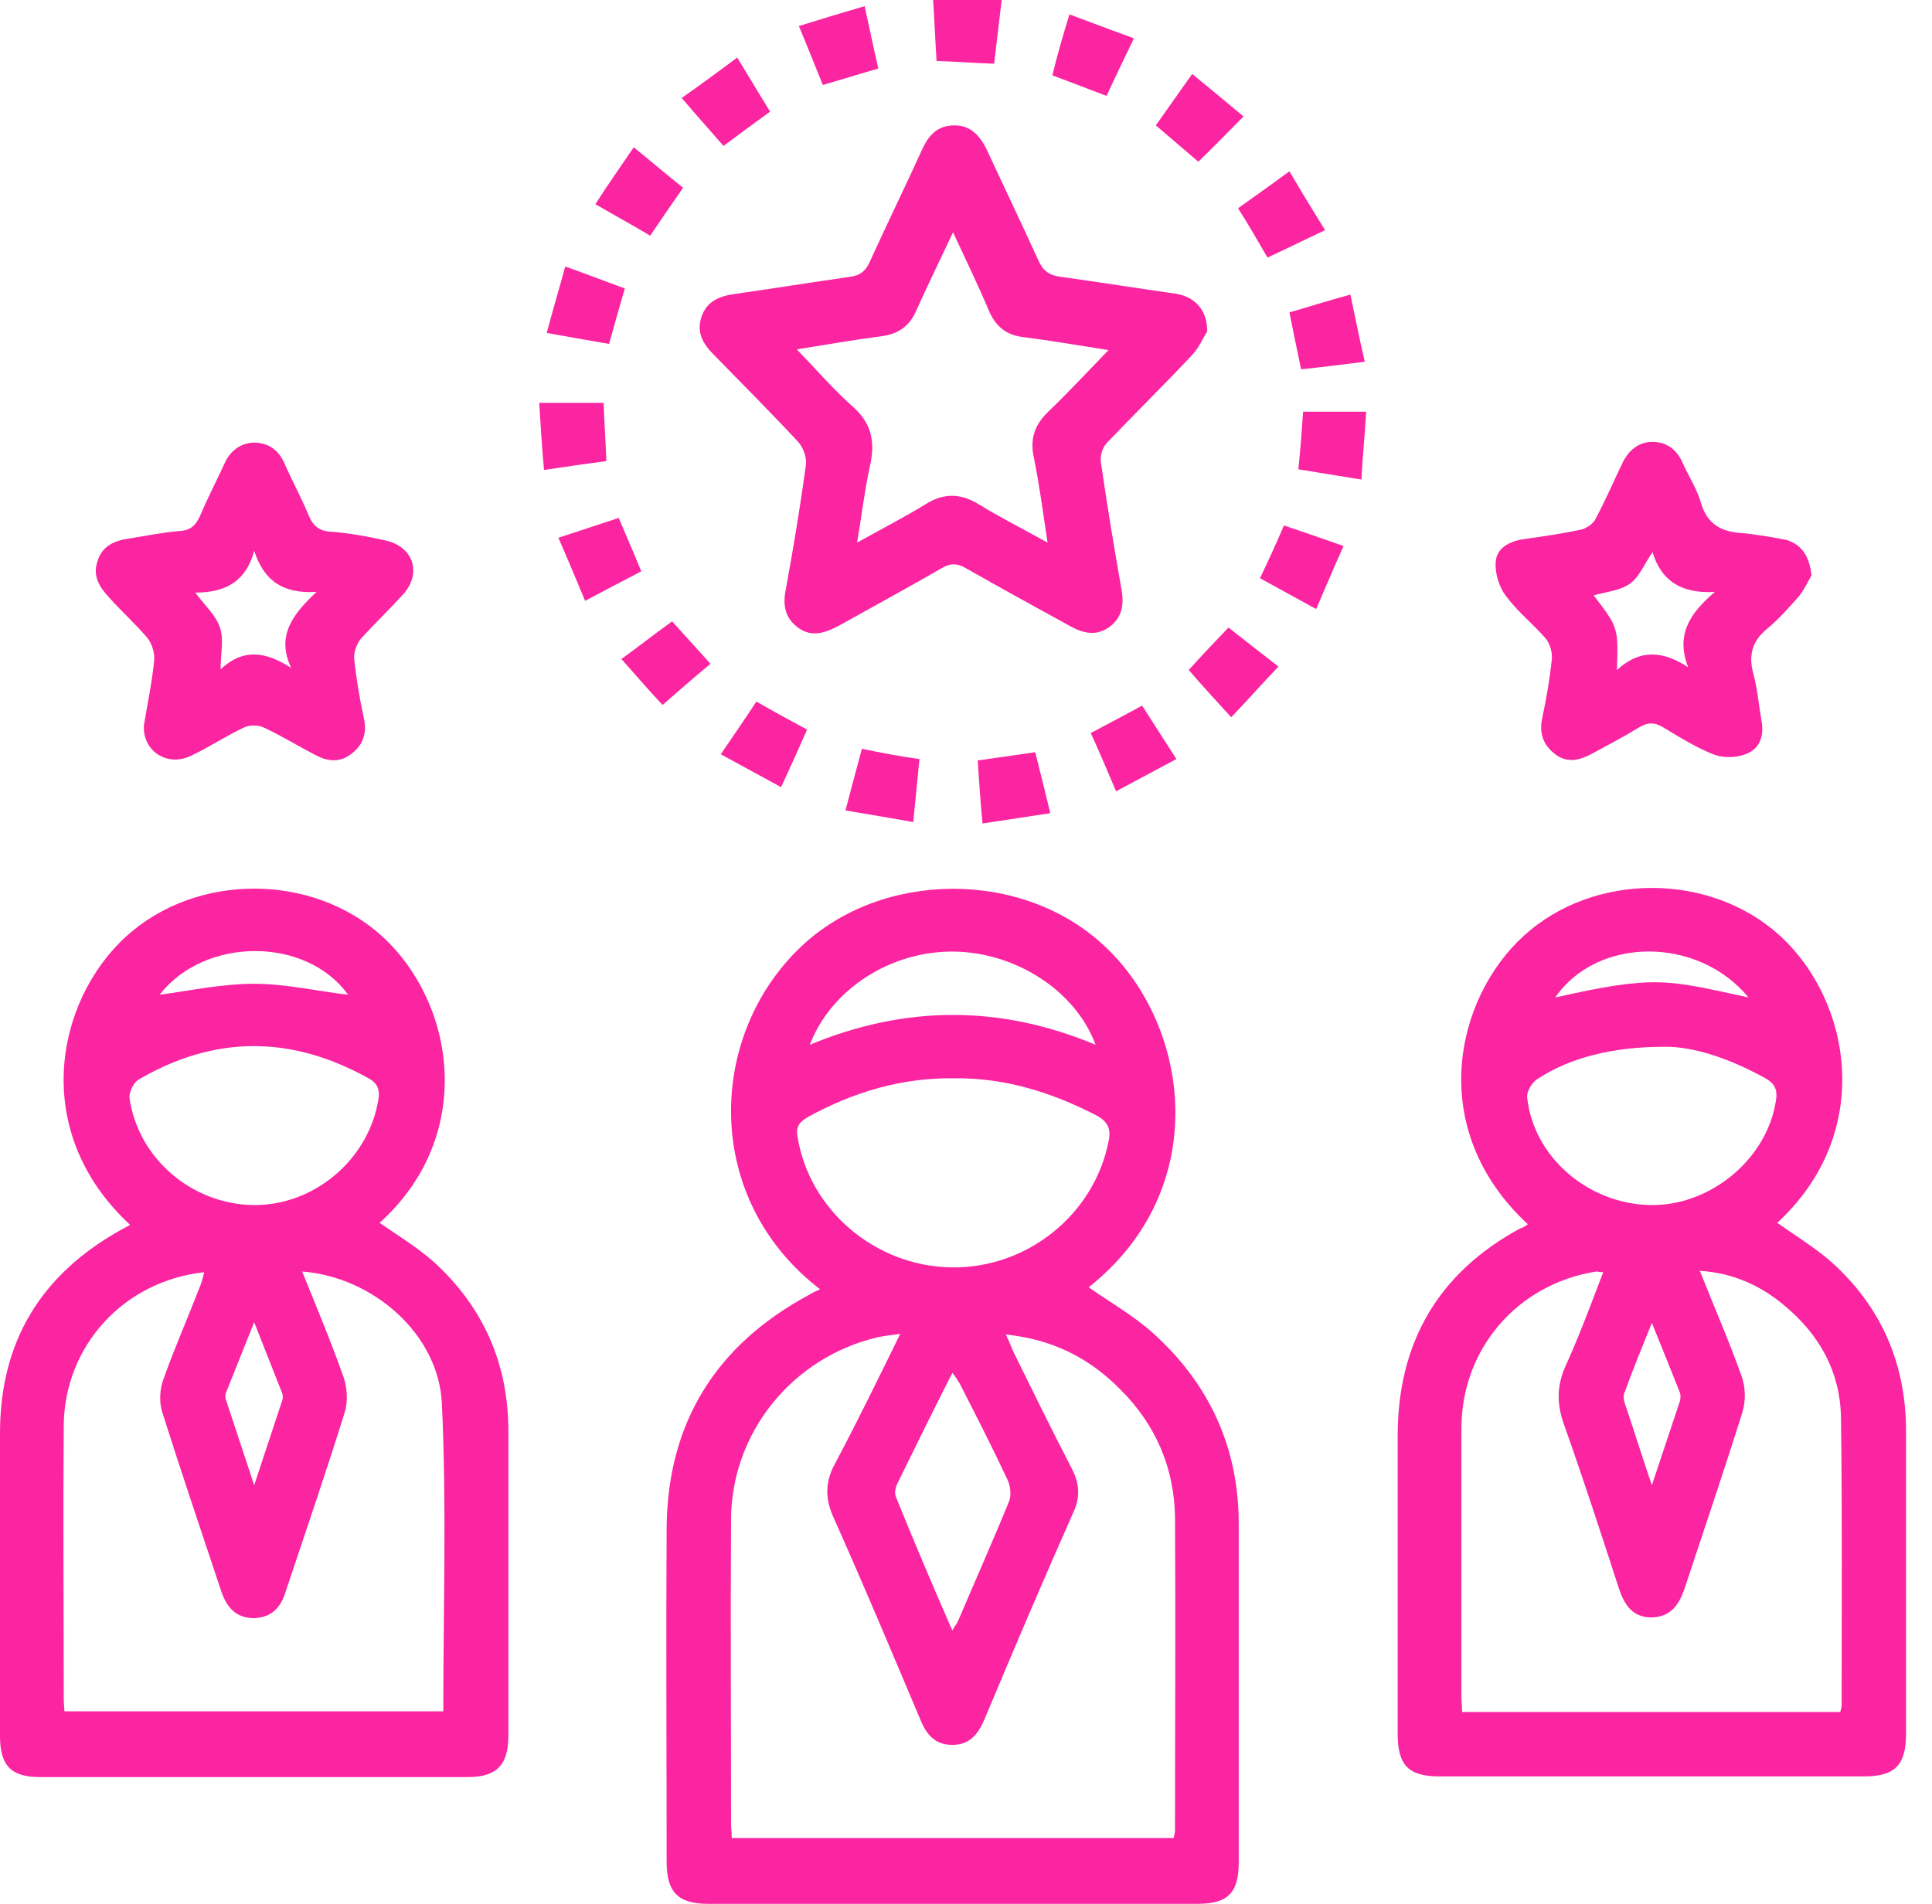 <svg width="69" height="68" viewBox="0 0 69 68" fill="none" xmlns="http://www.w3.org/2000/svg">
<g clip-path="url(#clip0)">
<path d="M29.29 46.051C25.081 42.821 25.252 36.997 28.605 33.816C31.492 31.076 36.508 31.051 39.42 33.767C42.503 36.606 43.335 42.454 38.882 45.978C39.64 46.516 40.472 46.981 41.182 47.617C43.188 49.428 44.24 51.703 44.24 54.419C44.24 58.457 44.24 62.494 44.24 66.532C44.24 67.608 43.849 68 42.772 68C36.949 68 31.1 68 25.277 68C24.224 68 23.808 67.584 23.808 66.507C23.808 62.543 23.784 58.555 23.808 54.591C23.833 50.822 25.57 48.033 28.898 46.247C29.02 46.173 29.118 46.124 29.29 46.051ZM32.153 47.642C31.81 47.69 31.565 47.715 31.345 47.764C28.311 48.474 26.109 51.165 26.109 54.297C26.084 57.894 26.109 61.516 26.109 65.112C26.109 65.284 26.133 65.455 26.133 65.651C31.418 65.651 36.655 65.651 41.916 65.651C41.94 65.528 41.965 65.455 41.965 65.382C41.965 61.662 41.989 57.919 41.965 54.199C41.94 52.438 41.279 50.896 40.032 49.648C38.931 48.522 37.609 47.837 35.921 47.666C36.043 47.911 36.117 48.106 36.19 48.278C36.875 49.672 37.56 51.067 38.27 52.438C38.563 53 38.588 53.49 38.319 54.052C37.242 56.475 36.214 58.897 35.187 61.344C34.967 61.883 34.673 62.323 34.012 62.323C33.352 62.323 33.058 61.907 32.838 61.344C31.834 58.971 30.831 56.573 29.779 54.224C29.461 53.539 29.461 52.927 29.828 52.266C30.635 50.749 31.369 49.232 32.153 47.642ZM34.061 38.514C32.201 38.49 30.489 39.004 28.874 39.885C28.58 40.056 28.409 40.227 28.482 40.594C28.898 43.213 31.247 45.219 33.963 45.268C36.679 45.317 39.077 43.384 39.591 40.766C39.689 40.325 39.567 40.056 39.151 39.836C37.536 39.004 35.872 38.49 34.061 38.514ZM34.012 58.237C34.086 58.09 34.159 58.017 34.208 57.919C34.82 56.475 35.456 55.056 36.043 53.612C36.117 53.416 36.092 53.098 35.994 52.878C35.456 51.728 34.869 50.578 34.281 49.428C34.208 49.305 34.135 49.183 34.012 49.036C33.327 50.382 32.691 51.679 32.055 52.976C31.981 53.123 31.932 53.343 32.006 53.49C32.642 55.056 33.303 56.622 34.012 58.237ZM28.923 37.316C32.348 35.896 35.725 35.896 39.126 37.316C38.417 35.382 36.263 34.012 34.061 33.988C31.81 33.963 29.681 35.334 28.923 37.316Z" fill="#FB24A1"/>
<path d="M54.566 43.727C50.896 40.325 51.973 35.652 54.42 33.425C56.915 31.149 61.051 31.149 63.547 33.401C66.116 35.725 66.972 40.448 63.473 43.678C64.134 44.143 64.819 44.559 65.431 45.097C67.192 46.688 68.073 48.718 68.073 51.116C68.073 54.713 68.073 58.335 68.073 61.932C68.073 63.033 67.682 63.449 66.581 63.449C61.516 63.449 56.475 63.449 51.41 63.449C50.309 63.449 49.917 63.057 49.917 61.932C49.917 58.384 49.917 54.836 49.917 51.288C49.917 47.96 51.361 45.464 54.297 43.873C54.395 43.849 54.468 43.8 54.566 43.727ZM65.724 61.149C65.749 61.026 65.773 60.977 65.773 60.904C65.773 57.478 65.798 54.053 65.749 50.627C65.724 49.012 64.99 47.691 63.767 46.663C62.91 45.929 61.907 45.464 60.708 45.391C61.222 46.688 61.76 47.911 62.201 49.159C62.348 49.55 62.348 50.064 62.225 50.456C61.565 52.56 60.855 54.64 60.17 56.72C59.974 57.307 59.681 57.748 58.995 57.772C58.31 57.772 58.017 57.332 57.821 56.744C57.185 54.787 56.548 52.829 55.863 50.896C55.594 50.162 55.594 49.501 55.912 48.792C56.402 47.715 56.818 46.59 57.258 45.44C57.136 45.44 57.062 45.415 57.013 45.415C54.199 45.855 52.193 48.18 52.193 51.019C52.193 54.224 52.193 57.429 52.193 60.611C52.193 60.782 52.217 60.953 52.217 61.149C56.744 61.149 61.222 61.149 65.724 61.149ZM59.411 37.389C57.601 37.389 56.059 37.781 54.909 38.539C54.713 38.661 54.517 38.98 54.542 39.2C54.762 41.304 56.695 42.993 58.922 43.041C61.075 43.09 63.106 41.402 63.424 39.322C63.498 38.906 63.375 38.686 63.008 38.49C61.76 37.805 60.464 37.365 59.411 37.389ZM58.995 47.25C58.628 48.156 58.31 48.939 58.017 49.746C57.968 49.844 57.992 49.991 58.017 50.089C58.335 51.019 58.628 51.973 58.995 53.05C59.362 51.948 59.681 50.994 59.999 50.04C60.023 49.942 60.023 49.819 59.999 49.746C59.681 48.939 59.362 48.156 58.995 47.25ZM62.446 35.627C60.635 33.425 57.038 33.45 55.545 35.627C59.142 34.82 59.509 34.991 62.446 35.627Z" fill="#FB24A1"/>
<path d="M13.556 43.678C14.192 44.118 14.877 44.534 15.465 45.048C17.251 46.663 18.156 48.694 18.156 51.116C18.156 54.738 18.156 58.384 18.156 62.005C18.156 63.033 17.74 63.473 16.712 63.473C11.623 63.473 6.509 63.473 1.419 63.473C0.392 63.473 0 63.057 0 62.005C0 58.408 0 54.787 0 51.19C0 47.911 1.468 45.513 4.331 43.922C4.429 43.873 4.551 43.8 4.649 43.751C1.052 40.423 1.982 35.75 4.502 33.45C6.998 31.174 11.133 31.174 13.629 33.425C16.272 35.823 17.006 40.57 13.556 43.678ZM10.791 45.415C11.305 46.687 11.819 47.911 12.259 49.159C12.406 49.55 12.43 50.064 12.308 50.456C11.647 52.584 10.913 54.713 10.204 56.842C10.032 57.405 9.714 57.772 9.078 57.796C8.417 57.796 8.099 57.405 7.904 56.842C7.194 54.713 6.484 52.609 5.799 50.456C5.677 50.089 5.701 49.599 5.848 49.232C6.24 48.131 6.705 47.079 7.121 46.002C7.194 45.831 7.243 45.66 7.292 45.44C4.404 45.758 2.3 48.082 2.276 50.921C2.251 54.175 2.276 57.454 2.276 60.708C2.276 60.855 2.3 60.977 2.3 61.124C6.827 61.124 11.329 61.124 15.832 61.124C15.832 57.429 15.954 53.783 15.783 50.162C15.685 47.666 13.336 45.611 10.791 45.415ZM9.054 43.041C11.158 43.066 13.067 41.5 13.482 39.444C13.556 39.078 13.605 38.759 13.164 38.515C10.399 36.973 7.659 36.973 4.943 38.564C4.771 38.661 4.6 39.029 4.625 39.224C4.943 41.402 6.876 43.017 9.054 43.041ZM9.078 53.049C9.445 51.948 9.763 50.969 10.081 50.015C10.106 49.942 10.106 49.844 10.081 49.77C9.763 48.963 9.445 48.156 9.078 47.226C8.711 48.131 8.417 48.89 8.099 49.673C8.05 49.77 8.026 49.917 8.075 50.015C8.393 50.994 8.711 51.924 9.078 53.049ZM5.701 35.529C6.802 35.383 7.928 35.138 9.078 35.138C10.204 35.138 11.354 35.407 12.43 35.529C10.938 33.45 7.316 33.45 5.701 35.529Z" fill="#FB24A1"/>
<path d="M43.115 11.843C42.992 12.015 42.846 12.382 42.601 12.651C41.598 13.727 40.546 14.755 39.542 15.807C39.371 15.979 39.273 16.297 39.322 16.541C39.542 18.058 39.787 19.551 40.056 21.068C40.154 21.631 40.056 22.096 39.591 22.414C39.126 22.732 38.661 22.61 38.221 22.365C36.973 21.68 35.725 20.995 34.477 20.285C34.184 20.114 33.939 20.114 33.645 20.285C32.422 20.995 31.198 21.655 29.975 22.341C29.51 22.585 29.021 22.781 28.531 22.438C28.042 22.096 27.944 21.631 28.066 21.044C28.335 19.576 28.58 18.107 28.776 16.639C28.825 16.37 28.703 16.003 28.507 15.783C27.528 14.731 26.5 13.703 25.497 12.675C25.105 12.284 24.861 11.868 25.057 11.305C25.252 10.742 25.717 10.571 26.256 10.498C27.626 10.302 28.996 10.082 30.366 9.886C30.733 9.837 30.929 9.665 31.076 9.323C31.688 7.977 32.324 6.68 32.936 5.334C33.156 4.845 33.474 4.478 34.086 4.478C34.673 4.478 34.991 4.845 35.236 5.334C35.847 6.656 36.484 7.977 37.095 9.323C37.267 9.69 37.487 9.837 37.878 9.886C39.273 10.082 40.668 10.302 42.038 10.498C42.674 10.62 43.115 11.06 43.115 11.843ZM34.037 8.295C33.572 9.298 33.131 10.179 32.74 11.06C32.495 11.648 32.079 11.941 31.443 12.015C30.489 12.137 29.534 12.308 28.458 12.479C29.167 13.213 29.755 13.899 30.415 14.486C31.101 15.073 31.272 15.734 31.076 16.615C30.88 17.496 30.782 18.377 30.611 19.38C31.492 18.89 32.3 18.474 33.058 18.009C33.719 17.593 34.33 17.618 34.991 18.034C35.75 18.499 36.533 18.89 37.413 19.38C37.242 18.254 37.12 17.3 36.924 16.346C36.777 15.685 36.949 15.171 37.438 14.706C38.148 14.021 38.833 13.287 39.591 12.504C38.49 12.333 37.511 12.161 36.533 12.039C35.945 11.966 35.578 11.672 35.334 11.134C34.942 10.204 34.502 9.298 34.037 8.295Z" fill="#FB24A1"/>
<path d="M64.697 20.554C64.574 20.75 64.452 21.044 64.256 21.288C63.889 21.704 63.522 22.12 63.106 22.463C62.568 22.903 62.446 23.417 62.617 24.053C62.764 24.592 62.813 25.179 62.91 25.742C63.008 26.256 62.862 26.696 62.446 26.892C62.103 27.063 61.614 27.087 61.247 26.965C60.61 26.721 60.023 26.353 59.411 25.986C59.093 25.791 58.849 25.791 58.531 25.986C57.968 26.329 57.405 26.623 56.818 26.941C56.402 27.161 55.961 27.259 55.545 26.941C55.129 26.623 54.958 26.207 55.08 25.644C55.227 24.959 55.349 24.249 55.423 23.54C55.447 23.295 55.349 22.977 55.203 22.805C54.762 22.291 54.2 21.851 53.783 21.288C53.539 20.97 53.392 20.481 53.416 20.089C53.441 19.575 53.906 19.331 54.42 19.257C55.105 19.16 55.79 19.062 56.475 18.915C56.671 18.866 56.916 18.695 56.989 18.523C57.331 17.887 57.625 17.202 57.943 16.541C58.163 16.076 58.531 15.783 59.02 15.783C59.534 15.783 59.901 16.076 60.097 16.541C60.317 17.031 60.61 17.471 60.757 17.985C60.977 18.719 61.467 18.988 62.176 19.037C62.715 19.086 63.278 19.184 63.791 19.282C64.354 19.453 64.623 19.869 64.697 20.554ZM57.748 23.931C58.58 23.172 59.387 23.246 60.292 23.833C59.852 22.707 60.317 21.924 61.247 21.142C59.999 21.215 59.314 20.701 59.02 19.722C58.726 20.138 58.555 20.603 58.212 20.848C57.87 21.093 57.356 21.142 56.916 21.264C57.797 22.414 57.797 22.414 57.748 23.931Z" fill="#FB24A1"/>
<path d="M5.139 25.913C5.261 25.154 5.432 24.371 5.506 23.588C5.53 23.319 5.432 23.001 5.261 22.781C4.845 22.291 4.356 21.851 3.915 21.362C3.573 20.995 3.303 20.603 3.475 20.065C3.646 19.477 4.111 19.306 4.625 19.233C5.236 19.135 5.824 19.013 6.435 18.964C6.827 18.939 6.998 18.743 7.145 18.425C7.414 17.789 7.732 17.177 8.026 16.541C8.222 16.101 8.589 15.832 9.054 15.807C9.568 15.807 9.935 16.052 10.155 16.541C10.424 17.153 10.742 17.74 11.011 18.376C11.158 18.743 11.354 18.964 11.794 18.988C12.455 19.037 13.116 19.159 13.776 19.306C14.755 19.526 15.073 20.456 14.412 21.215C13.923 21.753 13.385 22.267 12.895 22.805C12.748 22.977 12.626 23.295 12.651 23.539C12.724 24.249 12.846 24.959 12.993 25.644C13.116 26.182 12.969 26.622 12.528 26.941C12.112 27.259 11.672 27.185 11.256 26.965C10.644 26.647 10.057 26.28 9.421 25.986C9.225 25.889 8.907 25.889 8.711 25.986C8.075 26.28 7.463 26.696 6.827 26.99C5.995 27.405 5.09 26.843 5.139 25.913ZM10.399 23.858C9.861 22.707 10.448 21.949 11.305 21.141C10.081 21.215 9.421 20.725 9.078 19.673C8.784 20.774 8.05 21.166 6.974 21.166C7.316 21.631 7.708 21.973 7.855 22.414C8.001 22.83 7.879 23.344 7.879 23.906C8.687 23.148 9.494 23.27 10.399 23.858Z" fill="#FB24A1"/>
<path d="M42.454 23.931C42.919 23.417 43.359 22.952 43.873 22.414C44.436 22.854 45.023 23.319 45.66 23.809C45.072 24.42 44.559 25.008 43.971 25.619C43.433 25.032 42.944 24.494 42.454 23.931Z" fill="#FB24A1"/>
<path d="M19.257 14.388C20.089 14.388 20.799 14.388 21.557 14.388C21.582 15.098 21.631 15.758 21.655 16.468C20.921 16.566 20.236 16.664 19.429 16.786C19.355 15.954 19.306 15.195 19.257 14.388Z" fill="#FB24A1"/>
<path d="M31.369 2.447C30.684 2.643 30.073 2.838 29.387 3.034C29.118 2.374 28.849 1.688 28.531 0.93C29.314 0.685 30.048 0.465 30.88 0.22C31.051 1.003 31.198 1.713 31.369 2.447Z" fill="#FB24A1"/>
<path d="M25.742 26.941C26.207 26.256 26.598 25.693 27.014 25.057C27.601 25.399 28.189 25.717 28.825 26.06C28.531 26.721 28.238 27.381 27.895 28.115C27.185 27.724 26.5 27.357 25.742 26.941Z" fill="#FB24A1"/>
<path d="M38.196 0.514C38.98 0.807 39.689 1.076 40.497 1.37C40.154 2.08 39.836 2.74 39.518 3.426C38.882 3.181 38.245 2.936 37.585 2.691C37.756 1.982 37.952 1.297 38.196 0.514Z" fill="#FB24A1"/>
<path d="M44.216 7.439C44.828 6.998 45.391 6.607 46.051 6.117C46.467 6.827 46.883 7.512 47.324 8.222C46.59 8.564 45.953 8.882 45.268 9.2C44.926 8.613 44.607 8.05 44.216 7.439Z" fill="#FB24A1"/>
<path d="M26.329 2.055C26.745 2.741 27.112 3.352 27.503 3.988C26.965 4.38 26.427 4.771 25.84 5.212C25.375 4.674 24.885 4.135 24.347 3.499C25.008 3.034 25.644 2.569 26.329 2.055Z" fill="#FB24A1"/>
<path d="M32.838 27.112C32.764 27.871 32.691 28.58 32.617 29.363C31.81 29.216 31.052 29.094 30.195 28.947C30.391 28.189 30.587 27.479 30.782 26.745C31.492 26.892 32.128 27.014 32.838 27.112Z" fill="#FB24A1"/>
<path d="M45.855 18.768C46.565 19.012 47.226 19.233 47.984 19.502C47.642 20.26 47.348 20.97 47.005 21.753C46.296 21.362 45.66 21.019 44.999 20.652C45.293 20.04 45.562 19.453 45.855 18.768Z" fill="#FB24A1"/>
<path d="M20.897 21.46C20.579 20.701 20.285 19.991 19.942 19.208C20.677 18.964 21.362 18.744 22.096 18.499C22.365 19.135 22.634 19.747 22.903 20.407C22.291 20.726 21.631 21.068 20.897 21.46Z" fill="#FB24A1"/>
<path d="M37.511 29.045C36.679 29.168 35.921 29.29 35.089 29.412C35.016 28.629 34.967 27.92 34.918 27.161C35.627 27.063 36.288 26.965 36.973 26.867C37.144 27.553 37.316 28.238 37.511 29.045Z" fill="#FB24A1"/>
<path d="M19.526 11.892C19.747 11.06 19.967 10.326 20.187 9.519C20.946 9.788 21.631 10.057 22.316 10.302C22.12 10.962 21.949 11.598 21.753 12.284C21.044 12.161 20.334 12.039 19.526 11.892Z" fill="#FB24A1"/>
<path d="M46.54 14.706C47.299 14.706 47.984 14.706 48.792 14.706C48.743 15.514 48.669 16.297 48.62 17.128C47.837 17.006 47.128 16.884 46.369 16.762C46.443 16.076 46.492 15.416 46.54 14.706Z" fill="#FB24A1"/>
<path d="M46.467 13.189C46.32 12.504 46.198 11.867 46.051 11.158C46.736 10.962 47.421 10.742 48.229 10.522C48.4 11.329 48.547 12.088 48.743 12.92C47.935 13.018 47.226 13.116 46.467 13.189Z" fill="#FB24A1"/>
<path d="M22.634 5.261C23.27 5.775 23.809 6.24 24.396 6.705C24.004 7.267 23.637 7.806 23.221 8.418C22.61 8.05 21.973 7.708 21.264 7.292C21.704 6.607 22.145 5.971 22.634 5.261Z" fill="#FB24A1"/>
<path d="M44.412 4.16C43.825 4.747 43.335 5.261 42.797 5.775C42.307 5.359 41.794 4.918 41.28 4.478C41.696 3.891 42.112 3.303 42.577 2.643C43.213 3.157 43.825 3.671 44.412 4.16Z" fill="#FB24A1"/>
<path d="M23.662 25.179C23.27 24.763 22.756 24.175 22.194 23.539C22.83 23.074 23.393 22.634 24.004 22.193C24.469 22.707 24.91 23.197 25.375 23.71C24.812 24.175 24.249 24.665 23.662 25.179Z" fill="#FB24A1"/>
<path d="M39.86 28.262C39.542 27.528 39.273 26.867 38.955 26.182C39.567 25.864 40.154 25.546 40.79 25.203C41.182 25.815 41.573 26.427 42.014 27.112C41.28 27.503 40.594 27.87 39.86 28.262Z" fill="#FB24A1"/>
<path d="M33.327 0C34.184 0 34.942 0 35.774 0C35.676 0.783 35.603 1.493 35.505 2.276C34.82 2.251 34.159 2.202 33.45 2.178C33.401 1.468 33.376 0.759 33.327 0Z" fill="#FB24A1"/>
</g>
<defs>
<clipPath id="clip0">
<rect width="68.073" height="68" fill="white"/>
</clipPath>
</defs>
</svg>
